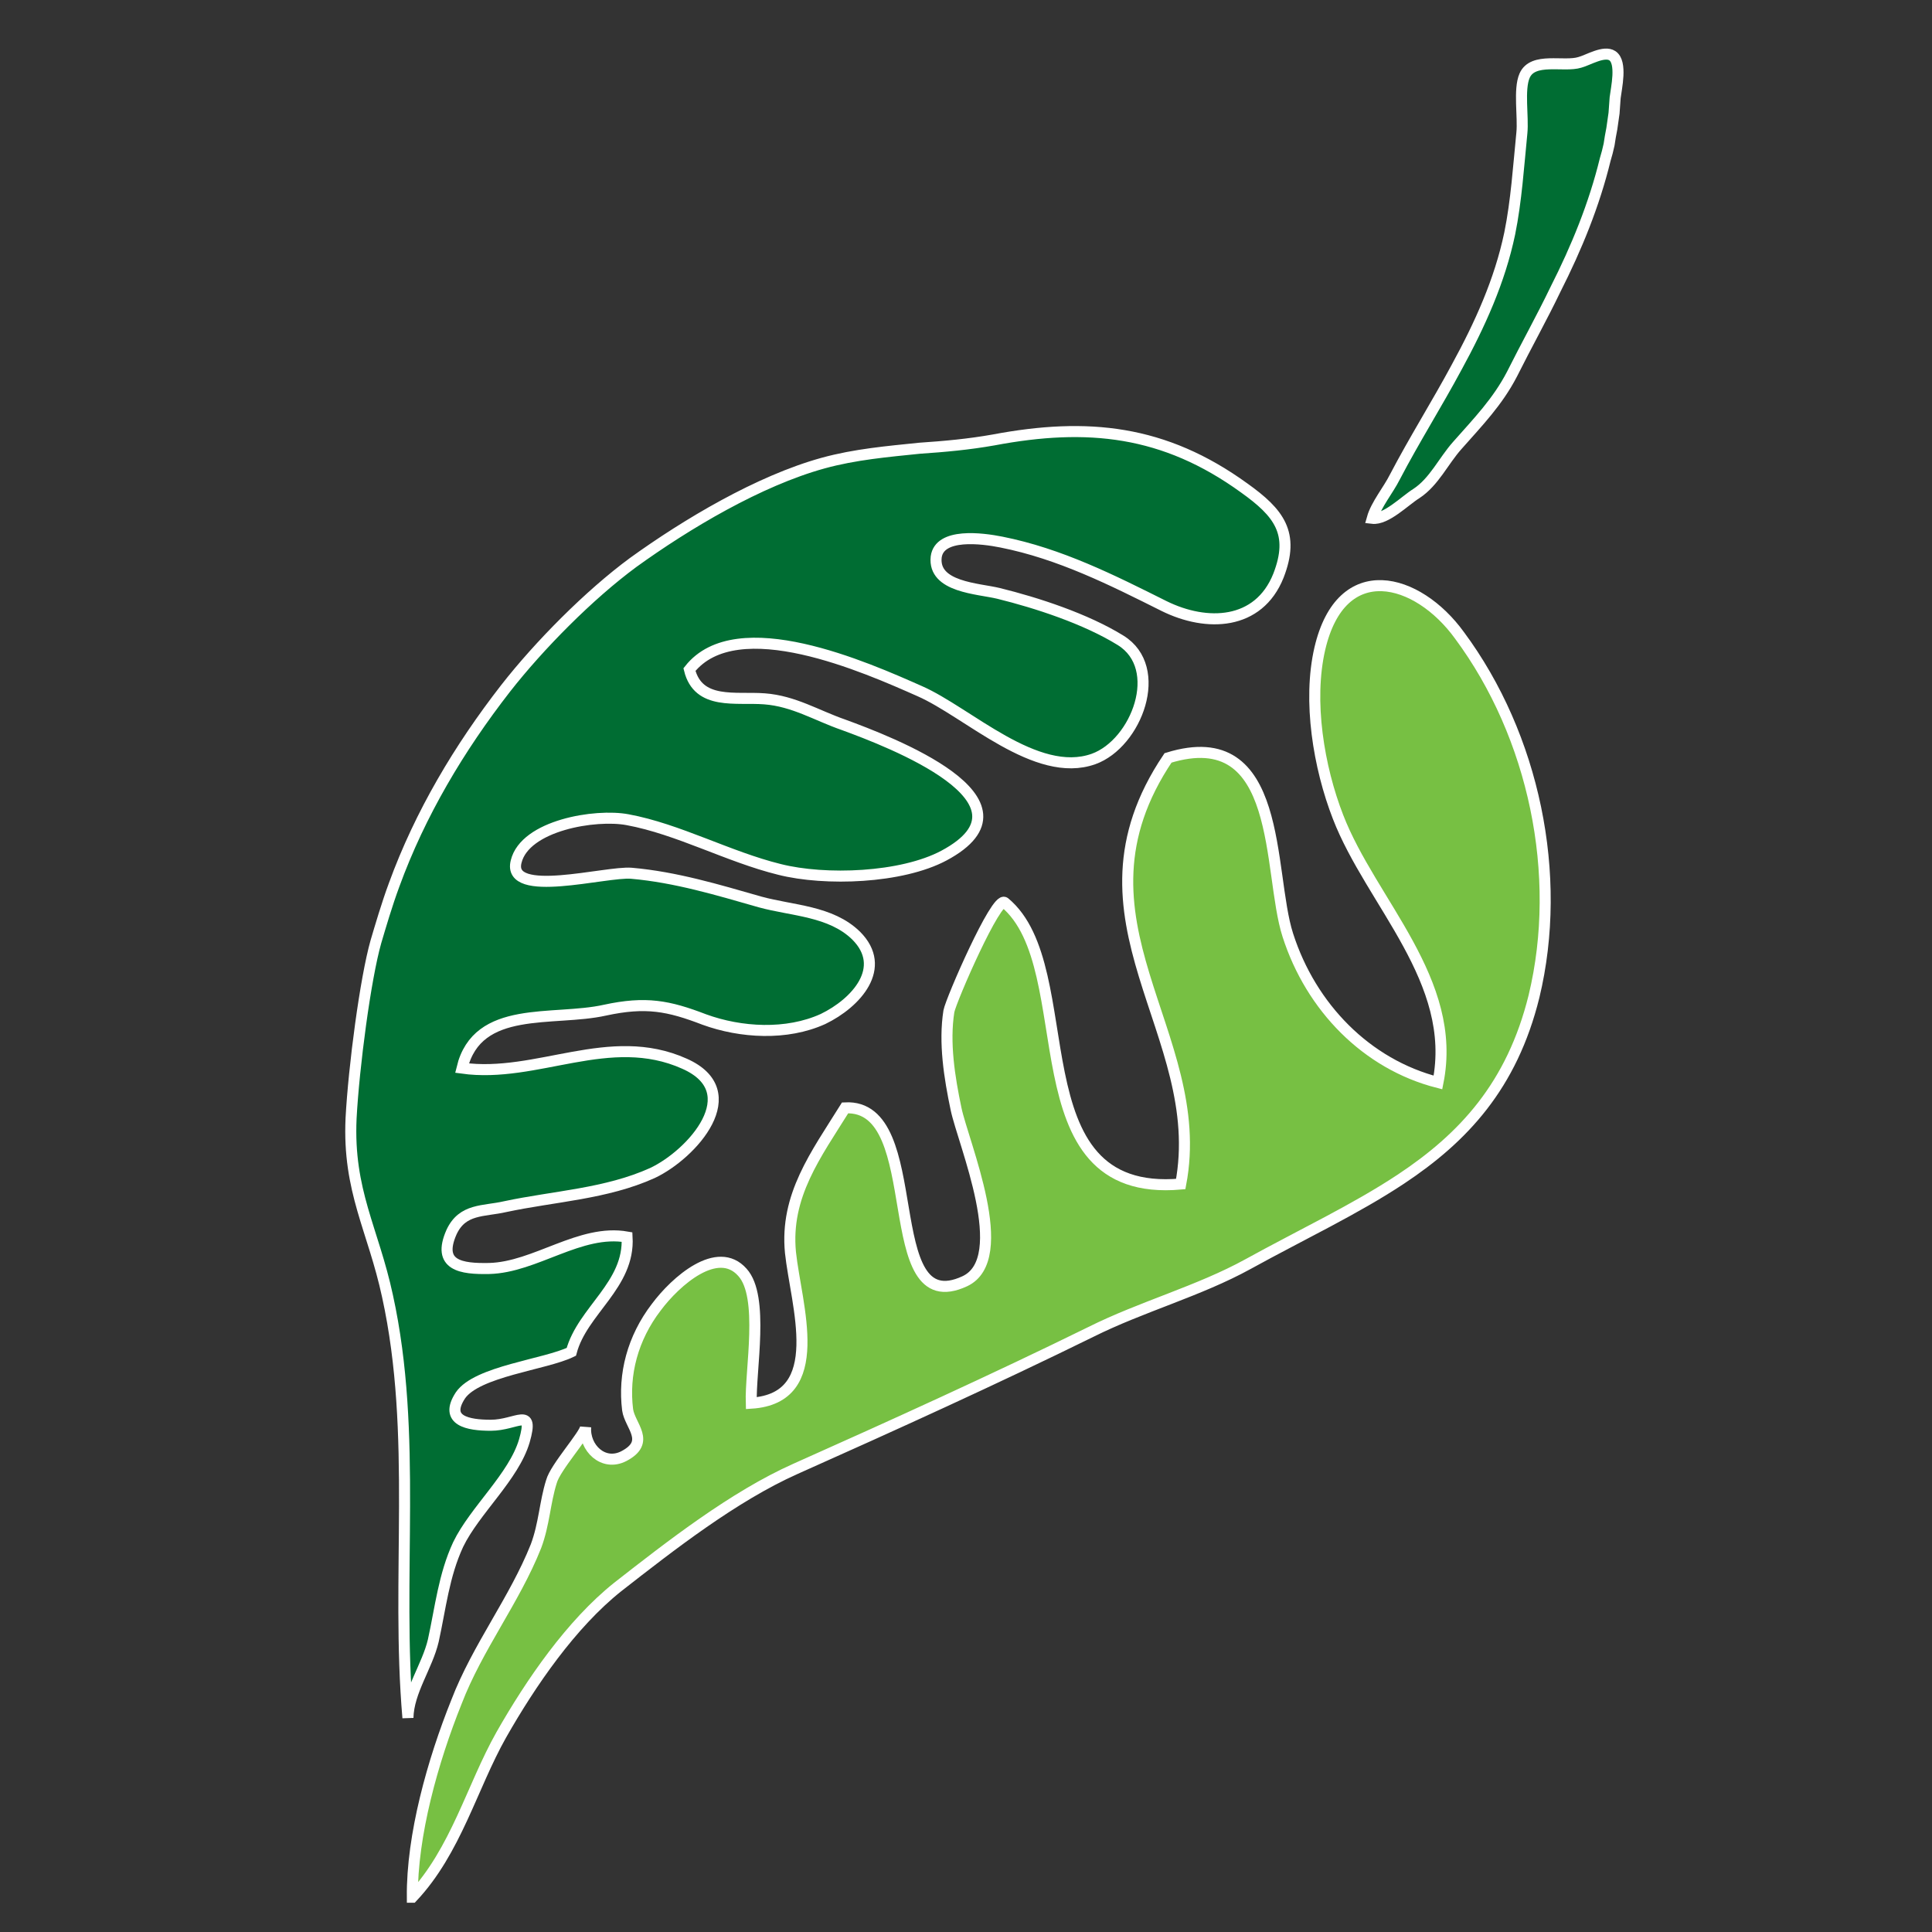 <svg version="1.2" xmlns="http://www.w3.org/2000/svg" viewBox="0 0 350 350" width="350" height="350">
	<rect x="0" y="0" width="350" height="350" fill="#333333" stroke="none"/>
	<title>min-logo-svg</title>
	<defs>
		<clipPath clipPathUnits="userSpaceOnUse" id="cp1">
			<path d="m-92-67h1222.44v463.48h-1222.44z"/>
		</clipPath>
	</defs>
	<style>
		.s0 { fill: #77c043 } 
		.s1 { fill: #006d33 } 
	</style>
	<!-- <g id="Layer">
		<g id="Clip-Path" clip-path="url(#cp1)">
			<g id="Layer">
				<path id="Layer" class="s0" d="m74.7 343.7c-0.1-11.2 3.7-24.7 8-35.4 3.8-9.9 10.5-18.4 14.4-28.2 1.5-4 1.6-7.9 2.8-11.7 0.7-2.6 6.1-8.5 6.2-9.9-0.3 3.8 3.2 7.2 6.9 5.3 5-2.6 1.1-5.5 0.7-8.4-0.8-6.4 0.9-13 5.2-18.6 3.5-4.7 11.1-11.4 15.6-6.3 4 4.4 1.4 17.7 1.6 23.7 14-0.9 8.1-17.8 7.1-27.3-1-10.3 4.6-17.7 9.9-26.2 15.3-0.8 5.6 38.9 21.7 31.4 8.7-4.1-0.3-25-1.6-31.2-1.2-5.7-2.2-12-1.3-17.7 0.4-2.1 8.6-20.9 10.1-19.7 14.4 11.9 1.4 53.7 31.9 51 5.2-27.4-22.1-47.8-2.3-77.2 21-6.5 18 20.6 21.7 32.1 4.2 13.1 14.3 23.4 27.2 26.7 3.7-18.4-12.1-32.6-18.1-48.1-3.5-9-5.5-21-3.3-30.5 3.9-16.7 17.7-12.9 25.3-2.4 13.5 18.2 18.8 43.4 13.5 65.4-4 16.2-12.8 25.6-24.1 33.1-8.3 5.5-17.9 10-27.7 15.4-8.9 4.9-19.3 7.7-28.5 12.3-17.5 8.6-35.8 16.9-53.5 24.8-11.2 5-22.6 13.9-32.2 21.4-8.4 6.7-15.7 17.3-21.1 26.8-5.3 9.4-8.2 21-16.1 29.4z"/>
				<path id="Layer" class="s1" d="m166.6 81.2c-5.8 0.6-11.7 1.1-17.5 2.7-11.6 3.2-24.7 11-34.4 18-8 5.9-17 15-23.1 22.8-8.4 10.8-15.5 22.7-20.2 35.6-1.3 3.5-2.5 7.6-3.3 10.3-1.9 6.7-4 22.6-4.5 32-0.6 13.2 4 20.1 6.6 32.2 5.5 25.1 1.5 51 3.7 76.4 0.1-4.8 3.5-9.3 4.6-14 1.3-5.9 1.9-11.8 4.5-17.4 3-6.2 10.1-12.3 12-18.8 1.8-6.3-1.4-2.8-6.1-2.8-4.1 0-8.5-0.8-5.5-5.4 3-4.4 15.4-5.6 20.1-7.9 2-7.5 10.6-12.1 10.1-20.8-8.5-1.5-16.6 5.5-25 5.7-5 0.1-9.5-0.5-6.8-6.6 2-4.3 5.8-3.7 9.7-4.6 8.9-1.9 18.3-2.3 26.7-6.1 7.2-3.4 17.3-14.7 5.8-19.8-13.6-6.1-26.7 2.7-40.3 0.8 2.8-11.6 16.5-8.4 25.9-10.5 7.4-1.6 11.5-0.8 18 1.7 6.6 2.4 14.9 2.9 21.5-0.1 6-2.9 11.8-9.3 6-15.1-4.6-4.5-11.6-4.5-17.4-6.1-7.7-2.2-15.3-4.5-23.3-5.2-4.6-0.4-22.6 4.7-20.9-2.1 1.6-6.6 14.4-8.7 20.2-7.6 9.2 1.7 18.2 6.7 27.5 9 8.3 2.1 22.1 1.6 29.8-2.5 18.5-9.9-10-20.7-18.2-23.7-4.9-1.7-9-4.3-14.3-4.7-5.2-0.4-12 1.2-13.6-5.3 8.6-10.9 32.2-0.3 41.7 3.9 8.7 3.8 21.1 16 31.5 12.3 7.8-2.8 13-16.5 4.9-21.5-6.3-3.9-15.2-6.8-22.1-8.5-3.7-0.9-11.9-1.1-11.3-6.6 0.6-4.4 8.3-3.4 11.8-2.7 10.6 2.1 20.1 6.9 29.5 11.6 7.7 3.8 17.1 3.5 20.7-5.5 3-7.7 0.1-11.4-6.2-15.9-14.5-10.5-28.4-11.9-45.4-8.7-4.5 0.8-8.9 1.2-13.4 1.5zm97.3-14.7c-3.6 6.7-7.7 13.2-11.2 19.9-1.2 2.4-3.4 5-4.1 7.5 2.5 0.3 5.9-3.2 8-4.5 3.2-2.1 4.9-5.9 7.4-8.7 3.8-4.3 7.3-7.9 9.9-12.9 2.6-5.2 5.4-10.2 7.9-15.4 3.8-7.5 7-15.3 9-23.5q0.4-1.3 0.7-2.7 0.2-1.4 0.5-2.9 0.2-1.4 0.4-2.8 0.1-1.4 0.2-2.8c0.2-1.7 1.3-6.4-0.5-7.6-1.5-1-4.4 0.8-5.9 1.2-2.9 0.9-8.5-1-10 2.4-1.1 2.5-0.2 7.5-0.5 10.4-0.6 6-1 12.3-2.2 18.2-1.8 8.6-5.4 16.5-9.6 24.2z"/>
			</g>
		</g>
	</g> -->
	<g id="Layer">
		<g id="Clip-Path" clip-path="url(#cp1)">
			<g id="Layer">
				<path id="Layer" class="s0" stroke="white" stroke-width="2" d="m74.7 343.7c-0.1-11.2 3.7-24.7 8-35.4 3.8-9.9 10.5-18.4 14.4-28.2 1.5-4 1.6-7.9 2.8-11.7 0.7-2.6 6.1-8.5 6.2-9.9-0.3 3.8 3.2 7.2 6.9 5.3 5-2.6 1.1-5.5 0.7-8.4-0.8-6.4 0.9-13 5.2-18.6 3.5-4.7 11.1-11.4 15.6-6.3 4 4.4 1.4 17.7 1.6 23.7 14-0.9 8.1-17.8 7.1-27.3-1-10.3 4.6-17.7 9.9-26.2 15.3-0.8 5.6 38.9 21.7 31.4 8.7-4.1-0.3-25-1.6-31.2-1.2-5.7-2.2-12-1.3-17.7 0.4-2.1 8.6-20.9 10.1-19.7 14.4 11.9 1.4 53.7 31.9 51 5.2-27.4-22.1-47.8-2.3-77.2 21-6.5 18 20.6 21.7 32.1 4.2 13.1 14.3 23.4 27.2 26.7 3.7-18.4-12.1-32.6-18.1-48.1-3.5-9-5.5-21-3.3-30.5 3.9-16.7 17.7-12.9 25.3-2.4 13.5 18.2 18.8 43.4 13.5 65.4-4 16.2-12.8 25.6-24.1 33.1-8.3 5.5-17.9 10-27.7 15.4-8.9 4.9-19.3 7.7-28.5 12.3-17.5 8.6-35.8 16.9-53.5 24.8-11.2 5-22.6 13.9-32.2 21.4-8.4 6.7-15.7 17.3-21.1 26.8-5.3 9.4-8.2 21-16.1 29.4z"/>
				<path id="Layer" class="s1" stroke="white" stroke-width="2" d="m166.6 81.2c-5.8 0.6-11.7 1.1-17.5 2.7-11.6 3.2-24.7 11-34.4 18-8 5.9-17 15-23.1 22.8-8.4 10.8-15.5 22.7-20.2 35.6-1.3 3.5-2.5 7.6-3.3 10.3-1.9 6.7-4 22.6-4.5 32-0.6 13.2 4 20.1 6.6 32.2 5.5 25.1 1.5 51 3.7 76.4 0.1-4.8 3.5-9.3 4.6-14 1.3-5.9 1.9-11.8 4.5-17.4 3-6.2 10.1-12.3 12-18.8 1.8-6.3-1.4-2.8-6.1-2.8-4.1 0-8.5-0.8-5.5-5.4 3-4.4 15.4-5.6 20.1-7.9 2-7.5 10.6-12.1 10.1-20.8-8.5-1.5-16.6 5.5-25 5.7-5 0.1-9.5-0.5-6.8-6.6 2-4.3 5.8-3.7 9.7-4.6 8.9-1.9 18.3-2.3 26.7-6.1 7.2-3.4 17.3-14.7 5.8-19.8-13.6-6.1-26.7 2.7-40.3 0.8 2.8-11.6 16.5-8.4 25.9-10.5 7.4-1.6 11.5-0.8 18 1.7 6.6 2.4 14.9 2.9 21.5-0.1 6-2.9 11.8-9.3 6-15.1-4.6-4.5-11.6-4.5-17.4-6.1-7.7-2.2-15.3-4.5-23.3-5.2-4.6-0.4-22.6 4.7-20.9-2.1 1.6-6.6 14.4-8.7 20.2-7.6 9.2 1.7 18.2 6.7 27.5 9 8.3 2.1 22.1 1.6 29.8-2.5 18.5-9.9-10-20.7-18.2-23.7-4.9-1.7-9-4.3-14.3-4.7-5.2-0.4-12 1.2-13.6-5.3 8.6-10.9 32.2-0.3 41.7 3.9 8.7 3.8 21.1 16 31.5 12.3 7.8-2.8 13-16.5 4.9-21.5-6.3-3.9-15.2-6.8-22.1-8.5-3.7-0.9-11.9-1.1-11.3-6.6 0.6-4.4 8.3-3.4 11.8-2.7 10.6 2.1 20.1 6.9 29.5 11.6 7.7 3.8 17.1 3.5 20.7-5.5 3-7.7 0.1-11.4-6.2-15.9-14.5-10.5-28.4-11.9-45.4-8.7-4.5 0.8-8.9 1.2-13.4 1.5zm97.3-14.7c-3.6 6.7-7.7 13.2-11.2 19.9-1.2 2.4-3.4 5-4.1 7.5 2.5 0.3 5.9-3.2 8-4.5 3.2-2.1 4.9-5.9 7.4-8.7 3.8-4.3 7.3-7.9 9.9-12.9 2.6-5.2 5.4-10.2 7.9-15.4 3.8-7.5 7-15.3 9-23.5q0.4-1.3 0.7-2.7 0.2-1.4 0.5-2.9 0.2-1.4 0.4-2.8 0.1-1.4 0.2-2.8c0.2-1.7 1.3-6.4-0.5-7.6-1.5-1-4.4 0.8-5.9 1.2-2.9 0.9-8.5-1-10 2.4-1.1 2.5-0.2 7.5-0.5 10.4-0.6 6-1 12.3-2.2 18.2-1.8 8.6-5.4 16.5-9.6 24.2z"/>
			</g>
		</g>
	</g>
</svg>